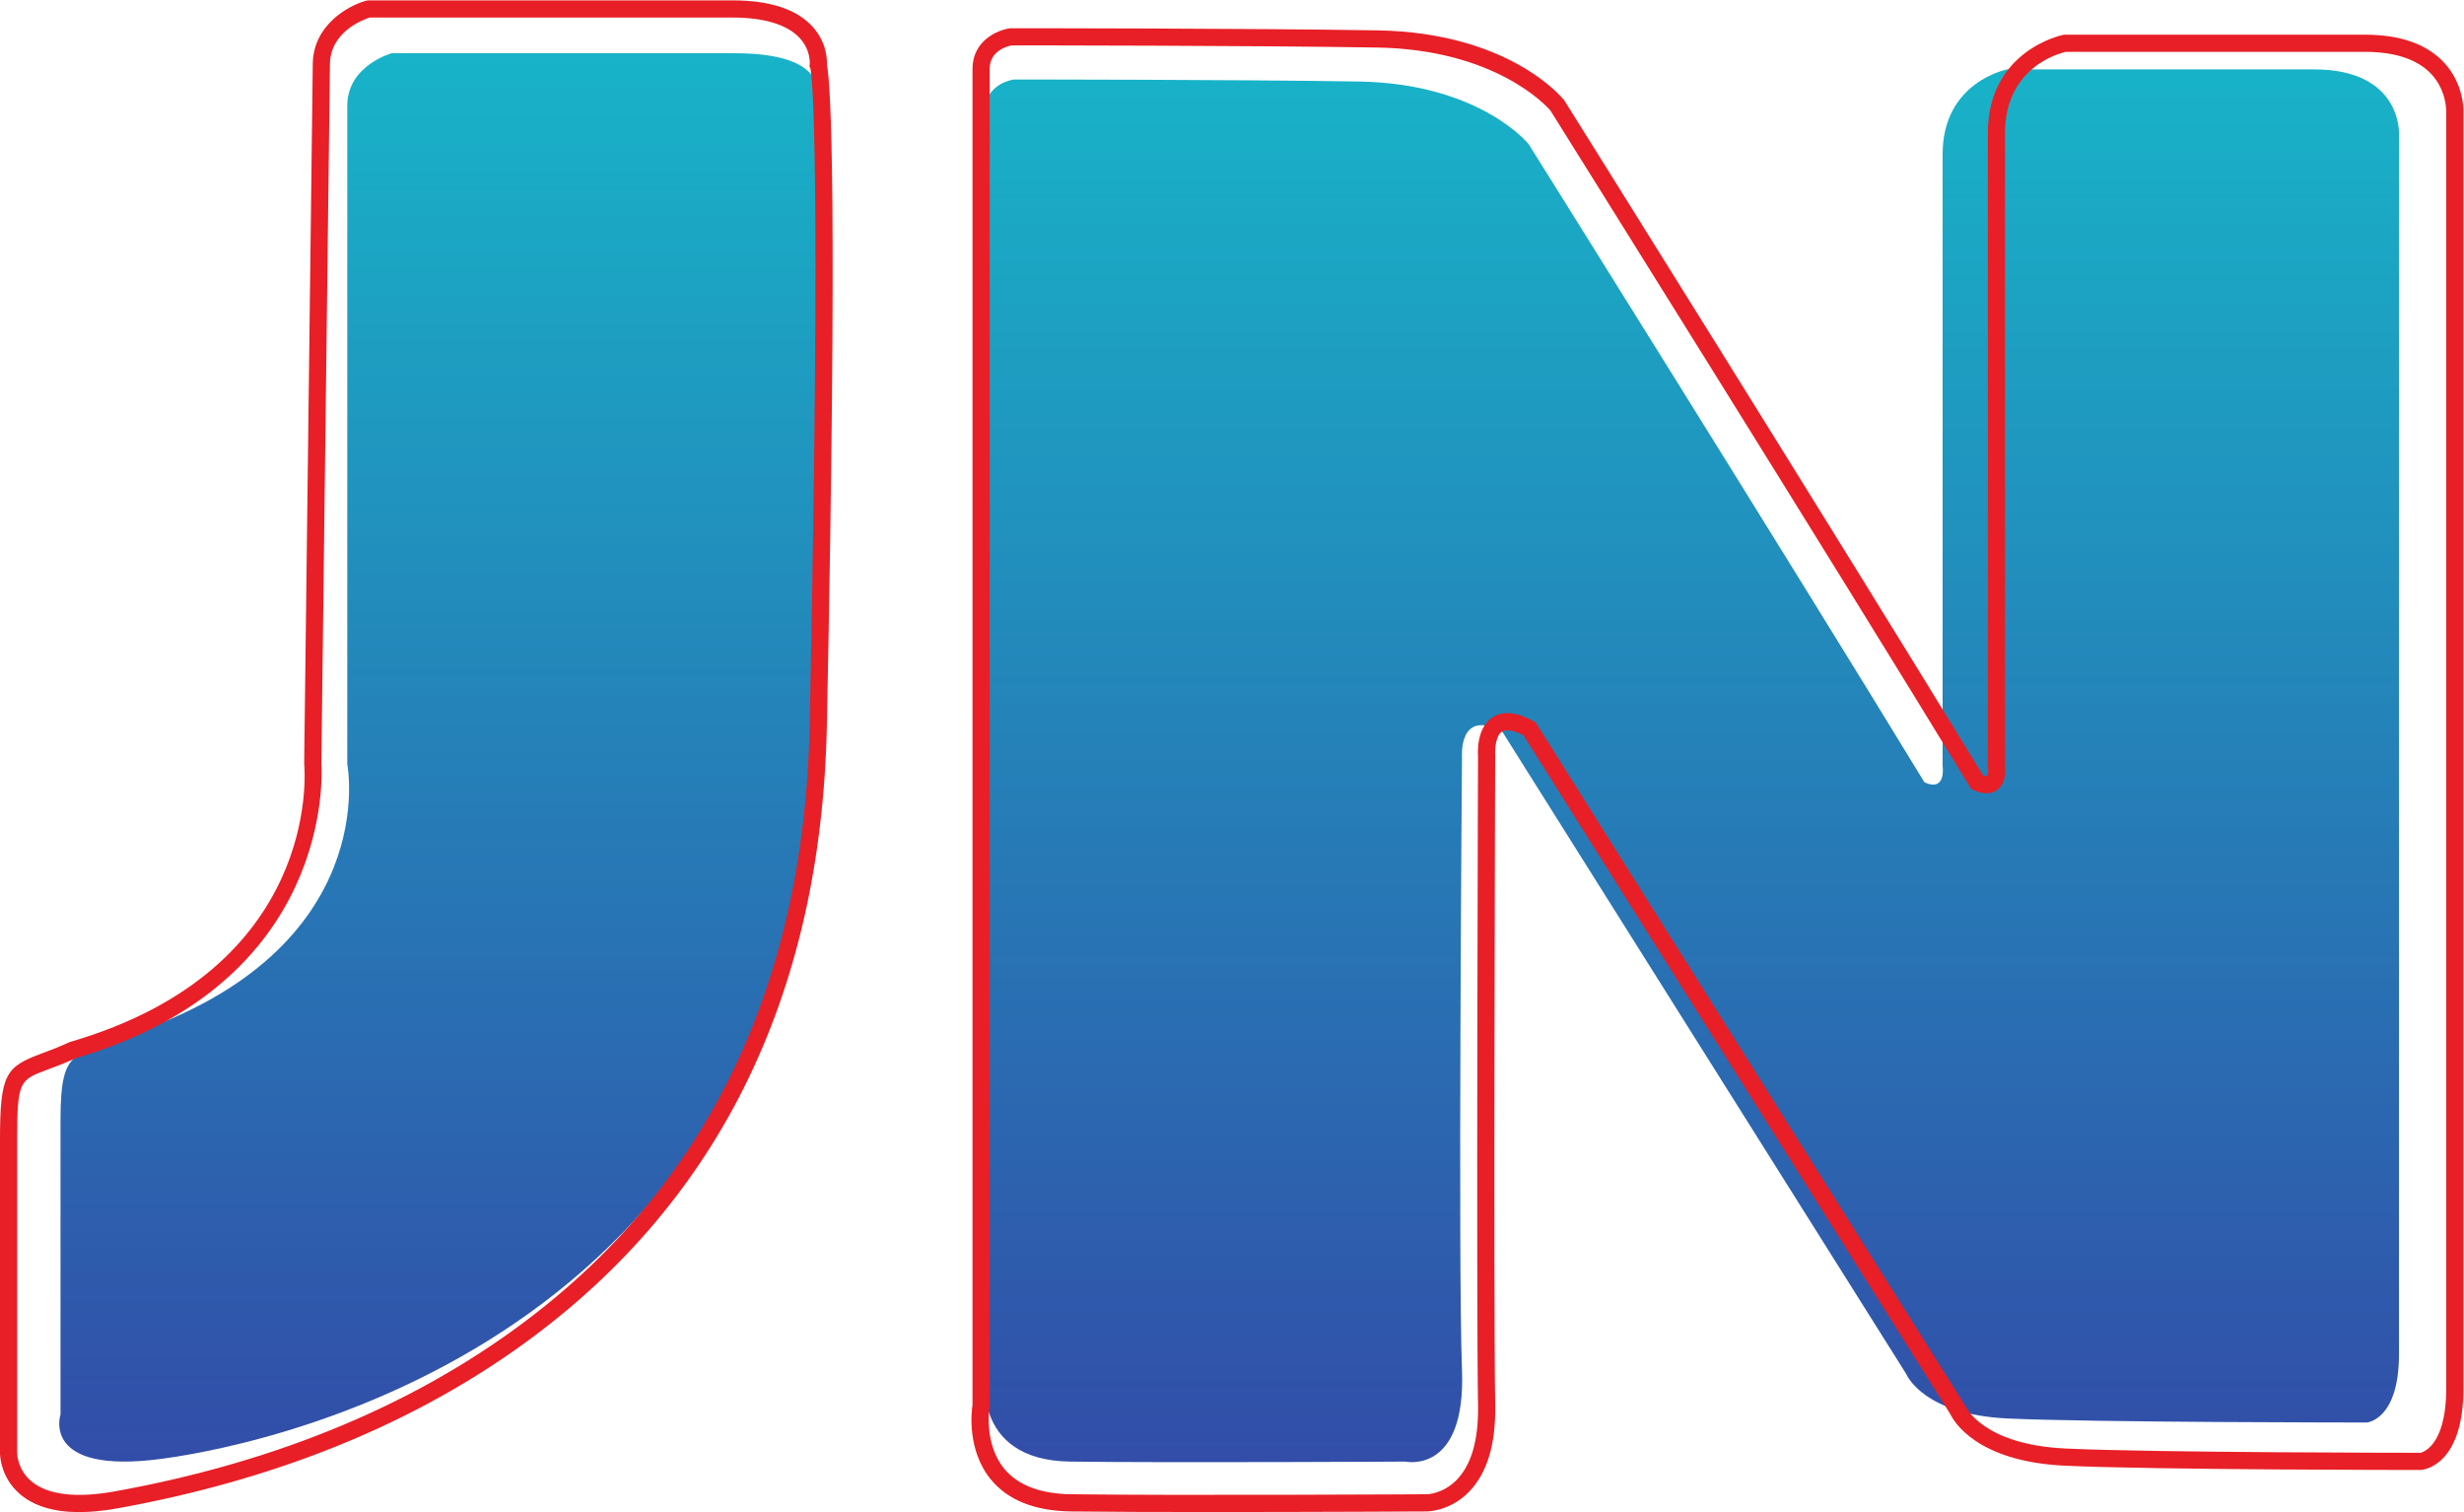 <?xml version="1.0" encoding="UTF-8" standalone="no"?>
<svg
   xmlns:dc="http://purl.org/dc/elements/1.1/"
   xmlns:cc="http://creativecommons.org/ns#"
   xmlns:rdf="http://www.w3.org/1999/02/22-rdf-syntax-ns#"
   xmlns:svg="http://www.w3.org/2000/svg"
   xmlns="http://www.w3.org/2000/svg"
   xmlns:sodipodi="http://sodipodi.sourceforge.net/DTD/sodipodi-0.dtd"
   xmlns:inkscape="http://www.inkscape.org/namespaces/inkscape"
   viewBox="0 0 382.697 234.839"
   height="234.839"
   width="382.697"
   xml:space="preserve"
   id="svg2"
   version="1.1"
   sodipodi:docname="jornal-nacional-seeklogo.com.svg"
   inkscape:version="0.92.4 (5da689c313, 2019-01-14)"><sodipodi:namedview
     pagecolor="#ffffff"
     bordercolor="#666666"
     borderopacity="1"
     objecttolerance="10"
     gridtolerance="10"
     guidetolerance="10"
     inkscape:pageopacity="0"
     inkscape:pageshadow="2"
     inkscape:window-width="1360"
     inkscape:window-height="706"
     id="namedview838"
     showgrid="false"
     inkscape:zoom="2.2524563"
     inkscape:cx="191.34641"
     inkscape:cy="117.42"
     inkscape:window-x="-8"
     inkscape:window-y="-8"
     inkscape:window-maximized="1"
     inkscape:current-layer="svg2" /><defs
     id="defs6"><clipPath
       id="clipPath20"
       clipPathUnits="userSpaceOnUse"><path
         id="path18"
         d="M 404.629,1638.52 V 871.297 c 0,0 42.351,-216.309 -254.117,-315.137 -61.176,-28.23 -80,-9.41 -80,-98.82 0,-89.41 0,-343.52 0,-343.52 0,0 -23.531,-70.601 117.644,-51.769 141.18,18.82 748.235,150.59 762.356,851.762 14.117,701.177 0,724.707 0,724.707 0,0 28.23,61.18 -94.121,61.18 -122.348,0 -399.996,0 -399.996,0 0,0 -51.766,-14.13 -51.766,-61.18 z"
         inkscape:connector-curvature="0" /></clipPath><linearGradient
       id="linearGradient26"
       spreadMethod="pad"
       gradientTransform="matrix(0,1640.84,1640.84,0,512.913,58.86)"
       gradientUnits="userSpaceOnUse"
       y2="0"
       x2="1"
       y1="0"
       x1="0"><stop
         id="stop22"
         offset="0"
         style="stop-opacity:1;stop-color:#324da8" /><stop
         id="stop24"
         offset="1"
         style="stop-opacity:1;stop-color:#18b3c8" /></linearGradient><clipPath
       id="clipPath36"
       clipPathUnits="userSpaceOnUse"><path
         id="path34"
         d="M 1148.16,1633.81 V 165.582 c 0,0 -18.82,-105.211 98.82,-106.73 117.65,-1.512 390.59,0 390.59,0 0,0 70.58,-15.633 65.88,106.73 -4.71,122.348 0,713.691 0,713.691 0,0 -4.71,58.067 47.06,29.832 470.59,-748.234 470.59,-748.234 470.59,-748.234 0,0 18.82,-47.051 117.64,-51.762 98.83,-4.711 418.82,-4.711 418.82,-4.711 0,0 37.67,2.352 37.65,80 -0.02,84.711 0,1421.172 0,1421.172 0,0 3.66,75.3 -98.82,75.3 -131.77,0 -357.65,0 -357.65,0 0,0 -75.29,-14.12 -75.29,-98.83 0,-84.7 0,-712.513 0,-712.513 0,0 4.7,-31.007 -21.18,-19.246 -157.65,258.829 -461.17,743.529 -461.17,743.529 0,0 -56.47,70.59 -197.65,72.94 -141.18,2.36 -402.35,2.36 -402.35,2.36 0,0 -32.94,-4.71 -32.94,-35.3 z"
         inkscape:connector-curvature="0" /></clipPath><linearGradient
       id="linearGradient42"
       spreadMethod="pad"
       gradientTransform="matrix(0,1622.68,1622.68,0,1971.14,58.18)"
       gradientUnits="userSpaceOnUse"
       y2="0"
       x2="1"
       y1="0"
       x1="0"><stop
         id="stop38"
         offset="0"
         style="stop-opacity:1;stop-color:#324da8" /><stop
         id="stop40"
         offset="1"
         style="stop-opacity:1;stop-color:#18b3c8" /></linearGradient></defs><g
     transform="matrix(1.333,0,0,-1.333,-2.5432464e-4,234.839)"
     id="g10"><g
       transform="scale(0.1)"
       id="g12"><g
         id="g14"><g
           clip-path="url(#clipPath20)"
           id="g16"><path
             id="path28"
             style="fill:url(#linearGradient26);fill-opacity:1;fill-rule:nonzero;stroke:none"
             d="M 404.629,1638.52 V 871.297 c 0,0 42.351,-216.309 -254.117,-315.137 -61.176,-28.23 -80,-9.41 -80,-98.82 0,-89.41 0,-343.52 0,-343.52 0,0 -23.531,-70.601 117.644,-51.769 141.18,18.82 748.235,150.59 762.356,851.762 14.117,701.177 0,724.707 0,724.707 0,0 28.23,61.18 -94.121,61.18 -122.348,0 -399.996,0 -399.996,0 0,0 -51.766,-14.13 -51.766,-61.18"
             inkscape:connector-curvature="0" /></g></g><g
         id="g30"><g
           clip-path="url(#clipPath36)"
           id="g32"><path
             id="path44"
             style="fill:url(#linearGradient42);fill-opacity:1;fill-rule:nonzero;stroke:none"
             d="M 1148.16,1633.81 V 165.582 c 0,0 -18.82,-105.211 98.82,-106.73 117.65,-1.512 390.59,0 390.59,0 0,0 70.58,-15.633 65.88,106.73 -4.71,122.348 0,713.691 0,713.691 0,0 -4.71,58.067 47.06,29.832 470.59,-748.234 470.59,-748.234 470.59,-748.234 0,0 18.82,-47.051 117.64,-51.762 98.83,-4.711 418.82,-4.711 418.82,-4.711 0,0 37.67,2.352 37.65,80 -0.02,84.711 0,1421.172 0,1421.172 0,0 3.66,75.3 -98.82,75.3 -131.77,0 -357.65,0 -357.65,0 0,0 -75.29,-14.12 -75.29,-98.83 0,-84.7 0,-712.513 0,-712.513 0,0 4.7,-31.007 -21.18,-19.246 -157.65,258.829 -461.17,743.529 -461.17,743.529 0,0 -56.47,70.59 -197.65,72.94 -141.18,2.36 -402.35,2.36 -402.35,2.36 0,0 -32.94,-4.71 -32.94,-35.3"
             inkscape:connector-curvature="0" /></g></g><path
         id="path46"
         style="fill:#e81f26;fill-opacity:1;fill-rule:nonzero;stroke:none"
         d="M 88.375,528.91 C 75.367,522.941 64.461,518.898 55.68,515.648 22.699,503.422 20.004,502.422 20.004,433.48 V 69.082 C 20,68.18 20.102,49.73 36.625,35.852 55.328,20.121 88.652,16.031 133.027,24.02 309.398,55.711 462.648,116.68 588.52,205.219 817.762,366.461 937.184,606.23 943.457,917.883 c 13.5,670.537 2.754,754.857 0.731,764.527 l -1.02,1.7 0.344,3.3 c 0.043,0.57 1.172,15.95 -11.719,29.98 -14.391,15.63 -41.422,23.9 -78.176,23.9 H 430.785 c -7.465,-2.36 -46.371,-16.54 -46.371,-54.89 v -0.13 L 374.418,872.895 C 375.438,858.566 387.664,616.59 88.375,528.91 Z M 92.289,0 C 62.738,0 39.645,6.969 23.348,20.879 -0.285,41.059 -0.016,68.148 0.004,69.289 V 433.48 c 0,77.231 6.738,85.36 48.723,100.918 9.066,3.364 19.34,7.161 31.945,12.981 l 1.395,0.519 C 373.426,632.871 355.371,861.926 354.457,871.633 l -0.051,0.527 0.008,0.547 10,813.763 c 0.039,45.49 40.75,68.6 62.277,74.47 l 2.633,0.35 h 424.293 c 43.453,0 74.848,-10.37 93.321,-30.84 16.636,-18.43 16.789,-38.91 16.542,-43.94 4.571,-24.31 12.442,-149.94 -0.023,-769.037 C 957.047,599.109 834.77,353.969 600.023,188.859 471.758,98.629 315.824,36.551 136.563,4.332 120.492,1.441 105.723,0 92.289,0"
         inkscape:connector-curvature="0" /><path
         id="path48"
         style="fill:#e81f26;fill-opacity:1;fill-rule:nonzero;stroke:none"
         d="m 1178.87,1708.85 c -4.52,-0.82 -25.77,-5.83 -25.77,-27.44 V 123.109 l -0.15,-0.871 c -0.07,-0.398 -7.07,-42.519 17.24,-71.816 15.94,-19.203 42.14,-29.172 77.87,-29.633 123.26,-1.609 411.24,-0.02 414.13,0 0.85,0 18.99,0.312 35.05,16.73 17.18,17.582 25.55,46.621 24.89,86.312 -2.15,128.477 -0.02,750.977 0,757.254 -0.25,2.539 -2.1,32.605 16.94,44.98 11.93,7.735 27.99,6.184 47.77,-4.597 l 2.29,-1.25 501.38,-797.5 c 0.13,-0.328 20.07,-44.078 115.98,-48.637 103.38,-4.922 410.65,-4.98 413.78,-4.98 -0.54,0 29.95,4.367 29.94,74.859 -0.02,89.848 0,1487.499 0,1487.499 0.02,0.68 0.73,25.17 -17.92,44.56 -16.16,16.8 -42.04,25.31 -76.91,25.31 h -348.33 c -8.31,-1.85 -70.91,-18.38 -70.91,-94.82 V 871.398 c 0.64,-4.968 1.85,-21.64 -9.08,-29.902 -4.83,-3.641 -13.52,-6.68 -27.52,-0.312 l -2.8,1.269 -1.6,2.625 c -162.75,267.222 -476.16,767.882 -488.75,788.002 -4.71,5.44 -64.33,70.99 -201.71,73.27 -143.97,2.4 -409.03,2.5 -425.81,2.5 z M 1410.45,0.082 c -61.43,0 -121.27,0.18 -162.64,0.707 -41.96,0.543 -73.29,12.992 -93.13,37.012 -28.27,34.219 -22.7,79.648 -21.58,87.008 V 1681.41 c 0,32.53 28.48,45.2 43.53,47.34 l 1.42,0.1 c 2.77,0 278.83,-0.03 426.96,-2.5 152.69,-2.54 214.73,-77.92 217.29,-81.12 l 0.67,-0.95 c 3.2,-5.12 321.71,-513.81 487.54,-785.975 3.35,-1.172 4.59,-0.782 4.62,-0.782 1.12,1.129 1.79,7.293 1.13,11.676 l -0.12,1.504 v 735.807 c 0,97.02 87.15,114.49 88.03,114.65 l 1.84,0.17 h 349.37 c 40.72,0 71.55,-10.68 91.62,-31.76 24.5,-25.71 23.26,-57.26 23.2,-58.6 0.01,0.14 -0.01,-1397.169 0.01,-1487.009 0.01,-90.723 -47.31,-94.711 -49.32,-94.84 -3.73,-0.082 -311.51,0.039 -415.35,4.981 -103.03,4.91 -129.48,52.32 -133.16,60.168 l -497.37,790.832 c -11.37,5.828 -20.22,7.332 -25.02,4.207 -7.19,-4.637 -8.42,-20.516 -7.89,-27.481 0.01,-7.09 -2.12,-629.387 0.03,-757.668 0.76,-45.558 -9.68,-79.57 -31.05,-101.078 C 1689,0.852 1663.25,0.789 1662.15,0.789 1660.32,0.781 1532.31,0.082 1410.45,0.082"
         inkscape:connector-curvature="0" /></g></g></svg>